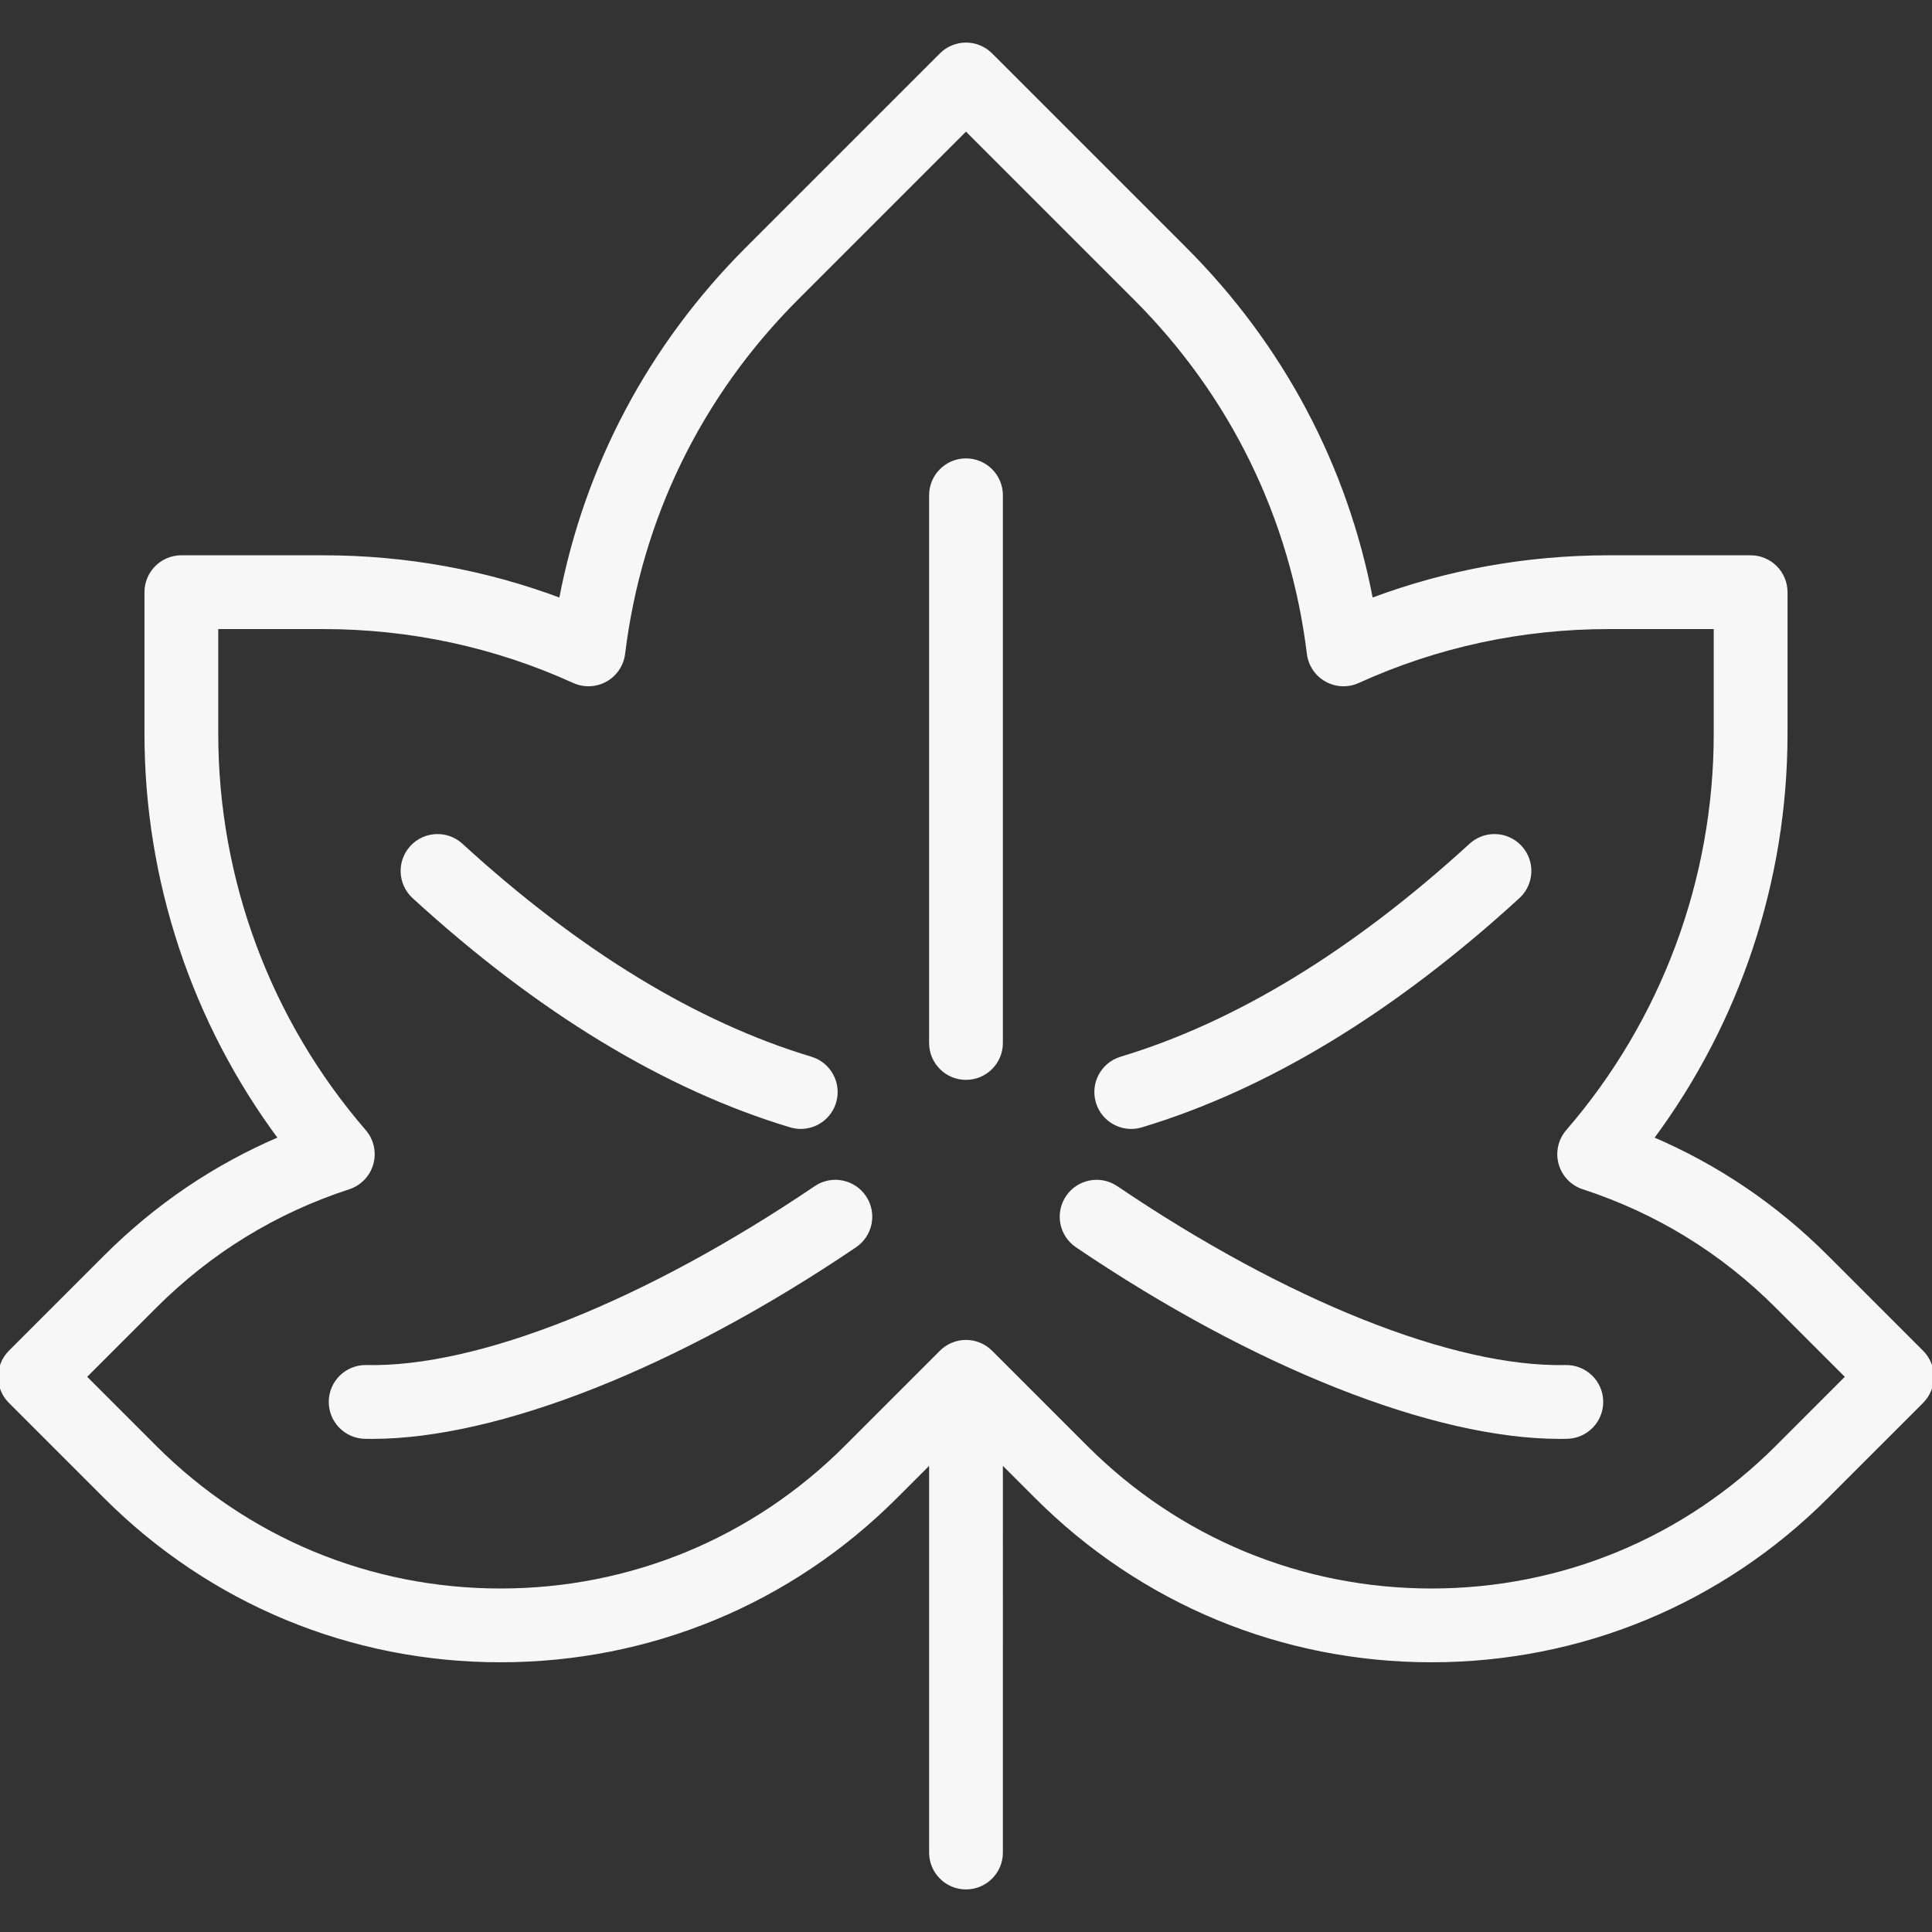 <!DOCTYPE svg PUBLIC "-//W3C//DTD SVG 1.1//EN" "http://www.w3.org/Graphics/SVG/1.1/DTD/svg11.dtd">
<!-- Uploaded to: SVG Repo, www.svgrepo.com, Transformed by: SVG Repo Mixer Tools -->
<svg fill="#f7f7f7" height="800px" width="800px" version="1.1" id="Layer_1" xmlns="http://www.w3.org/2000/svg" xmlns:xlink="http://www.w3.org/1999/xlink" viewBox="0 0 512.001 512.001" xml:space="preserve" stroke="#f7f7f7">
<rect x="0" y="0" width="512.001" height="512.001" fill="#333333" stroke="none"/>
<g id="SVGRepo_bgCarrier" stroke-width="0"/>
<g id="SVGRepo_tracerCarrier" stroke-linecap="round" stroke-linejoin="round"/>
<g id="SVGRepo_iconCarrier"> <g> <g> <path d="M509.283,358.312l-25.225-25.225c-13.492-13.491-29.037-24.016-46.338-31.393c22.971-30.875,35.492-68.473,35.492-107.223 v-37.536c0-5.123-4.154-9.277-9.277-9.277h-37.536c-21.776,0-42.92,3.817-63.014,11.36c-6.721-35.362-23.657-67.348-49.411-93.103 L262.561,14.5c-1.739-1.739-4.099-2.718-6.559-2.718c-2.46,0-4.82,0.977-6.559,2.718l-51.415,51.415 c-25.754,25.754-42.69,57.741-49.412,93.103c-20.094-7.543-41.237-11.36-63.014-11.36H48.063c-5.123,0-9.277,4.154-9.277,9.277 v37.536c0,38.75,12.523,76.348,35.492,107.223c-17.302,7.377-32.844,17.901-46.338,31.393L2.717,358.312 c-3.623,3.623-3.623,9.496,0,13.119l25.225,25.225c27.966,27.966,65.148,43.367,104.697,43.367s76.732-15.401,104.697-43.367 l9.388-9.388v103.674c0,5.123,4.154,9.277,9.277,9.277s9.277-4.154,9.277-9.277V387.267l9.387,9.387 c27.966,27.966,65.148,43.367,104.697,43.367s76.732-15.401,104.697-43.367l25.225-25.225 C512.906,367.808,512.906,361.935,509.283,358.312z M470.94,383.536c-24.461,24.461-56.984,37.933-91.577,37.933 c-34.594,0-67.117-13.471-91.578-37.933l-25.225-25.225c-1.739-1.739-4.099-2.718-6.559-2.718c-2.46,0-4.82,0.977-6.559,2.718 l-25.225,25.225c-24.461,24.461-56.984,37.933-91.578,37.933c-34.593,0-67.116-13.471-91.577-37.933L22.397,364.87l18.664-18.664 c14.549-14.547,31.821-25.15,51.336-31.511c2.954-0.964,5.23-3.341,6.062-6.334s0.111-6.204-1.921-8.555 C71.26,270.575,57.339,233.166,57.339,194.47v-28.259h28.26c23.192,0,45.573,4.822,66.522,14.33 c2.688,1.221,5.799,1.089,8.374-0.356c2.575-1.445,4.308-4.03,4.668-6.96c4.411-35.951,20.312-68.522,45.98-94.191l44.856-44.855 l44.855,44.855c25.669,25.67,41.569,58.241,45.98,94.191c0.36,2.932,2.093,5.516,4.668,6.96c2.577,1.445,5.686,1.577,8.374,0.356 c20.949-9.51,43.33-14.33,66.522-14.33h28.259v28.259c0,38.696-13.922,76.106-39.199,105.337c-2.032,2.35-2.753,5.561-1.921,8.555 s3.108,5.371,6.062,6.334c19.516,6.362,36.789,16.963,51.337,31.511l18.664,18.665L470.94,383.536z"/> </g> </g> <g> <g> <path d="M256,121.976c-5.123,0-9.277,4.154-9.277,9.277V276.4c0,5.123,4.154,9.277,9.277,9.277s9.277-4.154,9.277-9.277V131.253 C265.277,126.13,261.124,121.976,256,121.976z"/> </g> </g> <g> <g> <path d="M402.895,224.547c-3.46-3.78-9.329-4.039-13.107-0.579c-30.952,28.332-62.13,47.358-92.671,56.551 c-4.906,1.477-7.686,6.651-6.209,11.557c1.208,4.015,4.892,6.605,8.879,6.605c0.886,0,1.786-0.127,2.678-0.396 c33.231-10.002,66.826-30.401,99.851-60.632C406.096,234.194,406.355,228.326,402.895,224.547z"/> </g> </g> <g> <g> <path d="M414.893,362.252c-29.705,0.658-74.196-17.102-119.076-47.492c-4.244-2.873-10.01-1.763-12.883,2.48 c-2.873,4.243-1.763,10.01,2.48,12.884c47.051,31.861,94.687,50.699,127.998,50.699c0.633,0,1.265-0.007,1.889-0.021 c5.122-0.113,9.183-4.356,9.07-9.479C424.261,366.2,420.021,362.153,414.893,362.252z"/> </g> </g> <g> <g> <path d="M214.884,280.519c-30.54-9.193-61.719-28.219-92.671-56.551c-3.78-3.46-9.647-3.201-13.106,0.579 c-3.46,3.779-3.2,9.647,0.579,13.106c33.024,30.231,66.617,50.63,99.85,60.632c0.892,0.268,1.791,0.396,2.678,0.396 c3.987,0,7.671-2.591,8.88-6.605C222.57,287.17,219.789,281.996,214.884,280.519z"/> </g> </g> <g> <g> <path d="M229.065,317.238c-2.872-4.24-8.641-5.351-12.883-2.479c-44.881,30.391-89.374,48.164-119.076,47.492 c-0.07-0.001-0.139-0.002-0.208-0.002c-5.028,0-9.159,4.02-9.271,9.073c-0.113,5.122,3.948,9.366,9.07,9.479 c0.626,0.014,1.253,0.021,1.889,0.021c33.312,0,80.949-18.84,127.998-50.699C230.828,327.248,231.938,321.48,229.065,317.238z"/> </g> </g> </g>
</svg>